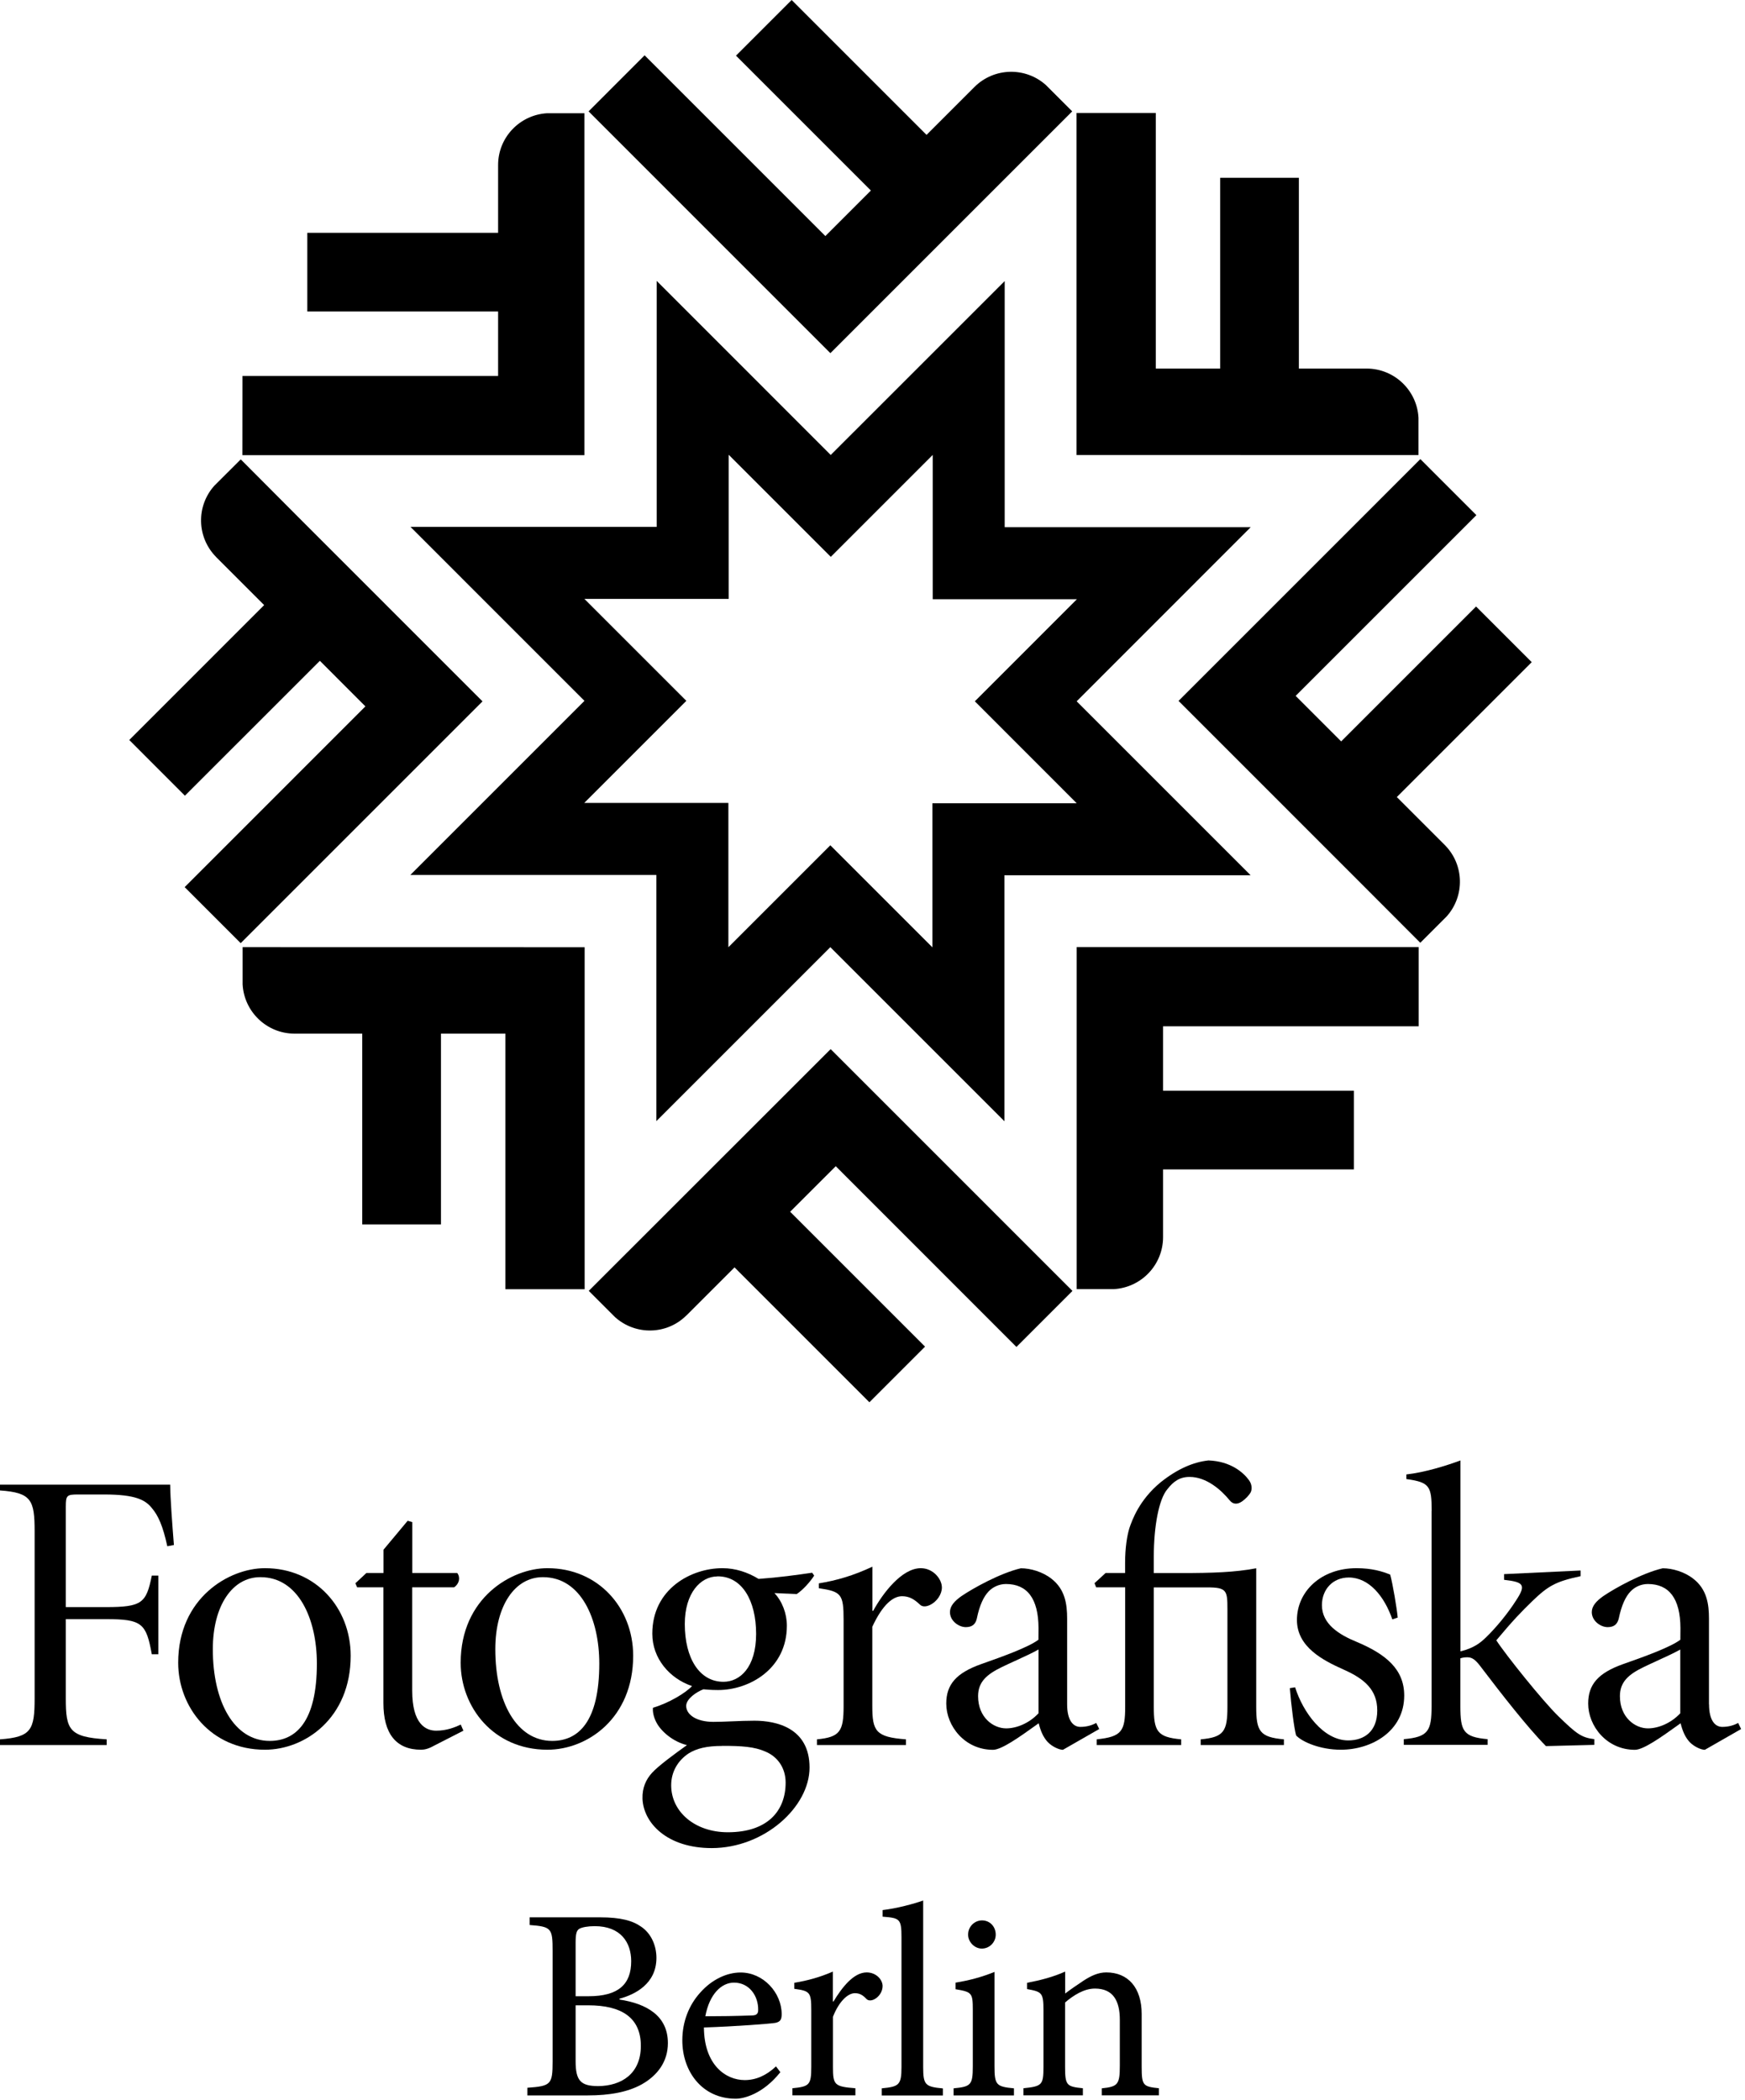 <svg xmlns="http://www.w3.org/2000/svg" fill="none" viewBox="0 0 270 325" height="325" width="270"><path fill="black" d="M165.9 17.233L161.83 13.162C158.677 10.338 153.838 10.427 150.795 13.441L150.775 13.461C150.771 13.465 150.767 13.467 150.764 13.469C150.759 13.472 150.755 13.475 150.755 13.481L143.361 20.875L122.489 0L113.878 8.611L134.751 29.486L127.707 36.531L99.74 8.561L91.07 17.233L128.485 54.652L165.9 17.233Z"></path><path fill="black" d="M90.431 70.437H37.51L37.52 58.174H77.071V48.206H47.548V36.032H77.071V25.515C77.081 21.234 80.444 17.762 84.664 17.522H90.431V70.437Z"></path><path fill="black" d="M37.251 71.086L34.238 74.09L33.16 75.167C30.337 78.32 30.427 83.15 33.44 86.193C33.445 86.198 33.447 86.203 33.45 86.208C33.451 86.21 33.452 86.213 33.453 86.215C33.455 86.218 33.457 86.221 33.46 86.223L33.462 86.225L33.465 86.228L33.471 86.231C33.474 86.234 33.477 86.235 33.478 86.238L33.479 86.239L33.479 86.241L33.48 86.243L40.873 93.637L20 114.512L28.611 123.133L49.493 102.259L56.538 109.313L28.571 137.283L37.241 145.954L74.657 108.535L47.179 81.054L37.251 71.086Z"></path><path fill="black" d="M179.959 191.475V180.968H209.482V168.784H179.959V158.816H219.509V146.563H166.589V199.488H172.366C176.586 199.238 179.939 195.756 179.959 191.475Z"></path><path fill="black" d="M91.099 199.757L95.18 203.839C98.333 206.662 103.172 206.583 106.205 203.559C106.21 203.554 106.215 203.552 106.22 203.549C106.225 203.547 106.23 203.544 106.235 203.539L113.649 196.125L134.521 217L143.132 208.389L122.259 187.514L129.313 180.469L157.27 208.439L165.94 199.767L128.525 162.348L91.099 199.757Z"></path><path fill="black" d="M37.54 146.573L90.461 146.583V199.508H78.199V159.954H68.231V189.48H56.049V159.954H45.532C41.262 159.934 37.78 156.571 37.54 152.35V146.573Z"></path><path fill="black" d="M219.48 70.418L166.569 70.407V17.482H178.831V57.036H188.799V27.51H200.971V57.036H211.488C215.768 57.056 219.25 60.419 219.48 64.64V70.418Z"></path><path fill="black" d="M219.759 145.894L223.84 141.813C226.663 138.66 226.574 133.82 223.56 130.777C223.56 130.767 223.55 130.757 223.54 130.757L216.127 123.343L237 102.468L228.389 93.857L207.517 114.732L200.472 107.687L228.439 79.717L219.769 71.046L182.353 108.465L209.831 135.946L219.759 145.894Z"></path><path fill="black" d="M155.454 81.583H193.518L166.589 108.525L193.508 135.447H155.414V173.514L128.475 146.573L101.556 173.494V135.397H63.492L90.431 108.455L63.512 81.533H101.606V43.466L128.535 70.407L155.454 43.496V81.583ZM144.269 124.301H166.599L150.835 108.525L166.629 92.729H144.319V70.397L128.545 86.173L112.751 70.378V92.679H90.421L106.195 108.455L90.401 124.251H112.701V146.583L128.475 130.807L144.269 146.602V124.301Z" clip-rule="evenodd" fill-rule="evenodd"></path><path fill="black" d="M169.606 245.635L169.351 244.997L171.073 243.415H174.084V241.884C174.084 239.46 174.403 237.597 174.748 236.474L174.755 236.453C175.181 235.226 176.26 232.121 179.583 229.381C182.173 227.314 184.635 226.255 186.983 226C190.44 226.128 192.405 227.888 193.247 229.049C193.719 229.687 193.744 230.427 193.528 230.912C193.285 231.371 192.737 231.958 192.162 232.354C191.461 232.826 190.797 232.826 190.274 232.188C188.935 230.542 186.664 228.552 184.061 228.552C182.517 228.552 181.548 229.266 180.616 230.465C179.328 231.971 178.524 236.13 178.524 240.927V243.428H182.773C187.608 243.428 191.104 243.313 194.37 242.688V264.096C194.37 267.91 194.918 268.829 198.656 269.161V270.041H185.783V269.161C189.381 268.842 189.917 267.91 189.917 264.096V248.965C189.917 246.132 189.79 245.648 186.804 245.648H178.524V264.108C178.524 267.898 179.034 268.829 182.76 269.161V270.041H169.695V269.161C173.561 268.765 174.097 267.898 174.097 264.108V245.635H169.606Z"></path><path fill="black" d="M5.358 236.997C5.358 232.124 4.861 230.988 0 230.644V229.751H26.333C26.346 231.83 26.652 235.849 26.907 239.09L25.886 239.281C25.21 236.143 24.47 234.522 23.539 233.425C22.544 232.149 21.064 231.269 16.126 231.269H12.069C10.334 231.269 10.181 231.409 10.181 233.157V248.697H16.381C21.995 248.697 22.633 248.059 23.488 243.823H24.496V255.994H23.488C22.62 251.21 21.995 250.559 16.381 250.559H10.181V262.807C10.181 267.681 10.678 268.816 16.509 269.161V270.041H0V269.161C4.861 268.816 5.358 267.681 5.358 262.807V236.997Z"></path><path fill="black" d="M41.017 242.675C48.825 242.675 54.26 248.786 54.26 256.224C54.26 265.869 47.205 270.768 40.992 270.768C32.597 270.768 27.57 264.121 27.57 257.308C27.57 247.255 35.468 242.675 40.966 242.675H41.017ZM40.252 244.066C35.991 244.066 32.929 248.429 32.929 255.216C32.929 263.381 36.22 269.403 41.732 269.403C45.827 269.403 49.029 266.379 49.029 257.436C49.029 250.483 46.146 244.066 40.328 244.066H40.252Z" clip-rule="evenodd" fill-rule="evenodd"></path><path fill="black" d="M55.255 245.635H59.325V263.547C59.325 268.255 61.264 270.768 65.156 270.768C65.64 270.768 66.291 270.641 67.133 270.156L71.701 267.821L71.292 266.877C70.361 267.311 69.111 267.821 67.49 267.821C65.87 267.821 63.778 266.8 63.778 261.621V245.635H70.259C71.075 245.086 71.267 244.104 70.744 243.415H63.791V235.543L63.076 235.339L59.338 239.817V243.415H56.697L54.987 245.009L55.255 245.635Z"></path><path fill="black" d="M84.727 242.675C92.534 242.675 97.969 248.786 97.969 256.224C97.969 265.869 90.914 270.768 84.701 270.768C76.306 270.768 71.279 264.121 71.279 257.308C71.279 247.255 79.177 242.675 84.675 242.675H84.727ZM83.961 244.066C79.7 244.066 76.638 248.429 76.638 255.216C76.638 263.381 79.93 269.403 85.441 269.403C89.536 269.403 92.726 266.379 92.726 257.436C92.726 250.483 89.855 244.066 84.025 244.066H83.961Z" clip-rule="evenodd" fill-rule="evenodd"></path><path fill="black" d="M117.375 244.334C115.665 243.287 113.751 242.675 111.812 242.675H111.748C106.989 242.675 100.929 245.852 100.929 252.818C100.929 256.619 103.57 259.732 107.079 260.919C106.071 261.991 103.519 263.534 101.031 264.274C100.968 264.861 101.108 265.716 101.618 266.647C102.345 267.961 104.119 269.518 106.288 270.054C104.54 271.304 101.861 273.256 100.866 274.366C99.96 275.374 99.36 276.637 99.411 278.359C99.564 282.097 103.2 285.989 110.115 285.989C118.268 285.989 125.259 279.622 125.259 273.524C125.259 267.413 120.156 266.277 116.737 266.277C115.574 266.277 114.387 266.326 113.258 266.373L113.253 266.373C112.228 266.416 111.25 266.456 110.383 266.456C107.691 266.456 106.173 265.308 106.173 263.981C106.173 262.896 107.793 261.799 108.839 261.416C110.051 261.531 110.753 261.531 111.11 261.531C115.907 261.531 121.751 258.291 121.751 251.567C121.751 249.692 121.023 247.791 119.824 246.528L123.269 246.681C124.213 246.069 125.387 244.755 125.973 243.823L125.667 243.377C123.192 243.734 120.577 244.104 117.375 244.334ZM105.956 251.312C105.956 246.502 108.418 243.951 110.995 243.951V243.938H111.059C114.81 243.938 116.992 247.676 116.992 252.843C116.992 258.061 114.466 260.256 111.94 260.256C108.227 260.256 105.956 256.619 105.956 251.312ZM106.505 271.368C107.768 270.564 109.35 270.181 111.748 270.181V270.169H111.799C114.734 270.169 116.737 270.296 118.446 271.062C120.309 271.84 121.559 273.575 121.559 275.859C121.559 280.158 118.842 283.539 112.616 283.539C107.551 283.539 103.851 280.401 103.851 276.267C103.851 274.175 104.884 272.465 106.505 271.368Z" clip-rule="evenodd" fill-rule="evenodd"></path><path fill="black" d="M130.528 250.712C130.528 246.681 130.184 246.298 126.701 245.775V245.022C129.456 244.576 132.034 243.823 134.981 242.445V249.271H135.108C136.576 246.579 139.523 242.675 142.47 242.675C144.396 242.675 145.736 244.359 145.736 245.66C145.736 246.681 145.009 247.842 143.848 248.391C143.159 248.697 142.648 248.62 142.342 248.314C141.424 247.446 140.658 247.013 139.574 247.013C138.247 247.013 136.614 248.186 134.968 251.746V263.955C134.968 267.885 135.478 268.816 140.173 269.161V270.041H126.407V269.161C129.98 268.829 130.528 267.898 130.528 264.019V250.712Z"></path><path fill="black" d="M167.157 267.234C166.021 267.234 165.115 266.188 165.115 263.751V250.47C165.115 248.237 164.796 245.941 162.691 244.308C161.352 243.249 159.476 242.688 157.958 242.688C154.756 243.44 150.597 245.75 148.759 247C147.662 247.778 146.986 248.543 146.986 249.475C146.986 250.853 148.364 251.797 149.436 251.797C150.456 251.797 150.954 251.312 151.145 250.457C151.566 248.378 152.217 247.051 152.97 246.272C153.582 245.622 154.552 245.124 155.649 245.124C158.915 245.124 160.676 247.344 160.688 251.963L160.676 253.749C159.042 254.962 154.936 256.414 152.059 257.432L151.796 257.525C147.968 258.89 146.412 260.664 146.412 263.624C146.412 267.081 149.257 270.781 153.646 270.781C154.974 270.781 157.82 268.744 160.136 267.086L160.714 266.673C161.007 267.846 161.403 268.803 162.092 269.556C162.768 270.283 163.878 270.781 164.465 270.781L170.078 267.566L169.619 266.622C168.943 266.992 168.139 267.234 167.157 267.234ZM156.994 257.051C158.362 256.423 159.898 255.719 160.688 255.254V265.129C159.221 266.698 157.256 267.464 155.687 267.464C153.71 267.464 151.337 265.805 151.337 262.475C151.337 260.281 152.676 259.107 154.998 257.984C155.5 257.736 156.22 257.405 156.994 257.051Z" clip-rule="evenodd" fill-rule="evenodd"></path><path fill="black" d="M208.697 244.117C211.797 244.117 214.183 246.974 215.433 250.598L216.263 250.317C216.135 248.901 215.51 245.163 215.102 243.67C213.877 243.16 212.244 242.675 209.884 242.675C204.385 242.675 200.672 246.298 200.672 250.687C200.672 254.884 204.717 256.939 207.842 258.342C211.185 259.809 213.099 261.544 213.099 264.695C213.099 267.923 211.096 269.327 208.608 269.327C204.755 269.327 201.604 264.963 200.391 261.11L199.575 261.238C199.779 263.841 200.226 267.426 200.545 268.561C201.501 269.569 204.27 270.768 207.459 270.768C212.282 270.768 217.271 267.872 217.271 262.386C217.271 258.329 214.464 255.982 209.858 254.055C207.191 252.958 204.538 251.312 204.538 248.403C204.538 245.966 206.209 244.117 208.697 244.117Z"></path><path fill="black" d="M221.519 233.821C221.519 229.968 221.2 229.381 217.602 228.883V228.169C220.371 227.863 223.713 226.842 225.971 226V255.548C228.013 255.05 229.072 254.234 229.978 253.328C231.33 252.027 233.244 249.781 234.621 247.599C236.178 245.226 235.719 244.818 232.721 244.474V243.593L244.56 243.032V243.912C240.694 244.742 239.546 245.405 237.071 247.791C235.374 249.437 234.111 250.738 231.521 253.838C232.937 256.033 238.717 263.254 241.141 265.601C243.909 268.293 244.688 268.893 246.691 269.135V270.015L239.202 270.207C236.395 267.375 232.287 262.105 229.225 258.074C228.357 256.9 227.834 256.479 227.094 256.466C226.699 256.454 226.329 256.505 225.959 256.619V264.032C225.959 267.885 226.418 268.803 230.182 269.135V270.015H217.207V269.135C220.97 268.803 221.506 267.885 221.506 264.032V233.821H221.519Z"></path><path fill="black" d="M266.478 267.234C265.343 267.234 264.437 266.188 264.437 263.751H264.424V250.47C264.424 248.237 264.105 245.941 262 244.308C260.661 243.249 258.785 242.688 257.267 242.688C254.065 243.44 249.906 245.75 248.068 247C246.971 247.778 246.295 248.543 246.295 249.475C246.295 250.853 247.673 251.797 248.745 251.797C249.778 251.797 250.263 251.312 250.467 250.457C250.901 248.378 251.539 247.051 252.291 246.272C252.904 245.622 253.861 245.124 254.971 245.124C258.237 245.124 259.997 247.344 260.01 251.963L259.997 253.749C258.364 254.962 254.257 256.414 251.381 257.432L251.118 257.525C247.29 258.89 245.734 260.664 245.734 263.624C245.734 267.081 248.579 270.781 252.968 270.781C254.296 270.781 257.142 268.744 259.457 267.086C259.654 266.945 259.848 266.807 260.036 266.673C260.329 267.846 260.725 268.803 261.413 269.556C262.09 270.283 263.2 270.781 263.786 270.781L269.4 267.566L268.941 266.622C268.265 266.992 267.461 267.234 266.478 267.234ZM259.985 255.262C259.19 255.726 257.664 256.427 256.303 257.051C255.529 257.406 254.809 257.736 254.307 257.984C251.985 259.107 250.646 260.281 250.646 262.475C250.646 265.805 253.019 267.464 254.983 267.464C256.553 267.464 258.517 266.698 259.985 265.129V255.262Z" clip-rule="evenodd" fill-rule="evenodd"></path><path fill="black" d="M95.839 309.425C100.036 310.063 103.341 311.926 103.341 316.162C103.341 319.007 101.771 321.163 99.271 322.566C97.115 323.753 94.308 324.263 90.965 324.263H81.601V323.076C85.25 322.821 85.505 322.566 85.505 319.007V301.924C85.505 298.402 85.339 298.147 81.945 297.892V296.705H92.841C96.017 296.705 97.88 297.216 99.194 298.147C100.725 299.168 101.567 301.03 101.567 302.982C101.567 307.014 98.225 308.66 95.852 309.298V309.425H95.839ZM91.055 308.915C95.711 308.915 97.663 307.052 97.663 303.493C97.663 300.609 96.056 298.071 92.024 298.071C90.965 298.071 90.034 298.236 89.613 298.492C89.23 298.747 89.064 299.206 89.064 300.609V308.915H91.055ZM89.064 318.968C89.064 322.018 89.868 322.821 92.586 322.821C96.056 322.783 99.156 320.997 99.156 316.595C99.156 312.232 96.183 310.318 91.016 310.318H89.064V318.968Z"></path><path fill="black" d="M120.743 320.665C118.076 324.008 115.155 324.773 113.841 324.773C108.622 324.773 105.573 320.538 105.573 315.741C105.573 312.819 106.632 310.229 108.367 308.328C110.102 306.376 112.399 305.241 114.593 305.241C118.114 305.241 120.947 308.379 120.947 311.683C120.947 312.538 120.73 312.87 119.977 313.036C119.263 313.163 113.955 313.584 108.916 313.75C108.954 319.517 112.259 321.89 115.231 321.89C116.928 321.89 118.536 321.214 120.066 319.772L120.743 320.665ZM109.133 312.015C111.506 312.015 113.841 311.977 116.29 311.888C117.056 311.888 117.311 311.632 117.311 311.046C117.349 308.838 115.907 306.81 113.585 306.81C111.633 306.797 109.771 308.583 109.133 312.015Z"></path><path fill="black" d="M128.972 309.719C130.247 307.601 132.059 305.228 134.1 305.228C135.542 305.228 136.563 306.325 136.563 307.346C136.563 308.188 136.014 309.042 135.21 309.425C134.7 309.642 134.317 309.591 134.062 309.336C133.475 308.698 132.965 308.443 132.276 308.443C131.179 308.443 129.814 309.719 128.882 312.092V319.849C128.882 322.643 129.099 322.898 132.352 323.153V324.25H122.605V323.153C125.233 322.898 125.527 322.643 125.527 319.849V311.071C125.527 308.277 125.31 308.098 122.899 307.767V306.835C124.978 306.491 126.841 305.981 128.87 305.1V309.719H128.972Z"></path><path fill="black" d="M136.435 323.166C139.102 322.911 139.484 322.655 139.484 319.861V299.818C139.484 296.935 139.229 296.807 136.563 296.603V295.583C138.77 295.328 141.398 294.613 142.84 294.103V319.874C142.84 322.668 143.184 322.923 145.889 323.179V324.276H136.435V323.166Z"></path><path fill="black" d="M147.547 324.263V323.166C150.214 322.911 150.52 322.655 150.52 319.772V311.046C150.52 308.417 150.392 308.252 147.854 307.831V306.81C150.01 306.465 152 305.917 153.875 305.151V319.772C153.875 322.655 154.169 322.911 156.886 323.166V324.263H147.547ZM149.793 299.385C149.793 298.109 150.814 297.178 151.949 297.178C153.135 297.178 154.067 298.109 154.067 299.385C154.067 300.533 153.135 301.541 151.911 301.541C150.801 301.541 149.793 300.533 149.793 299.385Z"></path><path fill="black" d="M170.474 324.263V323.166C172.974 322.911 173.268 322.566 173.268 319.644V312.564C173.268 309.642 172.247 307.728 169.415 307.728C167.718 307.728 166.072 308.787 164.796 309.885V319.849C164.796 322.732 165.052 322.898 167.552 323.153V324.25H158.354V323.153C161.237 322.86 161.454 322.643 161.454 319.849V311.071C161.454 308.354 161.199 308.226 158.915 307.805V306.835C160.943 306.453 162.946 305.942 164.809 305.1V308.494C165.651 307.856 166.582 307.218 167.654 306.504C168.841 305.738 169.938 305.228 171.175 305.228C174.518 305.228 176.649 307.563 176.649 311.671V319.849C176.649 322.732 176.866 322.898 179.315 323.153V324.25H170.474V324.263Z"></path></svg>